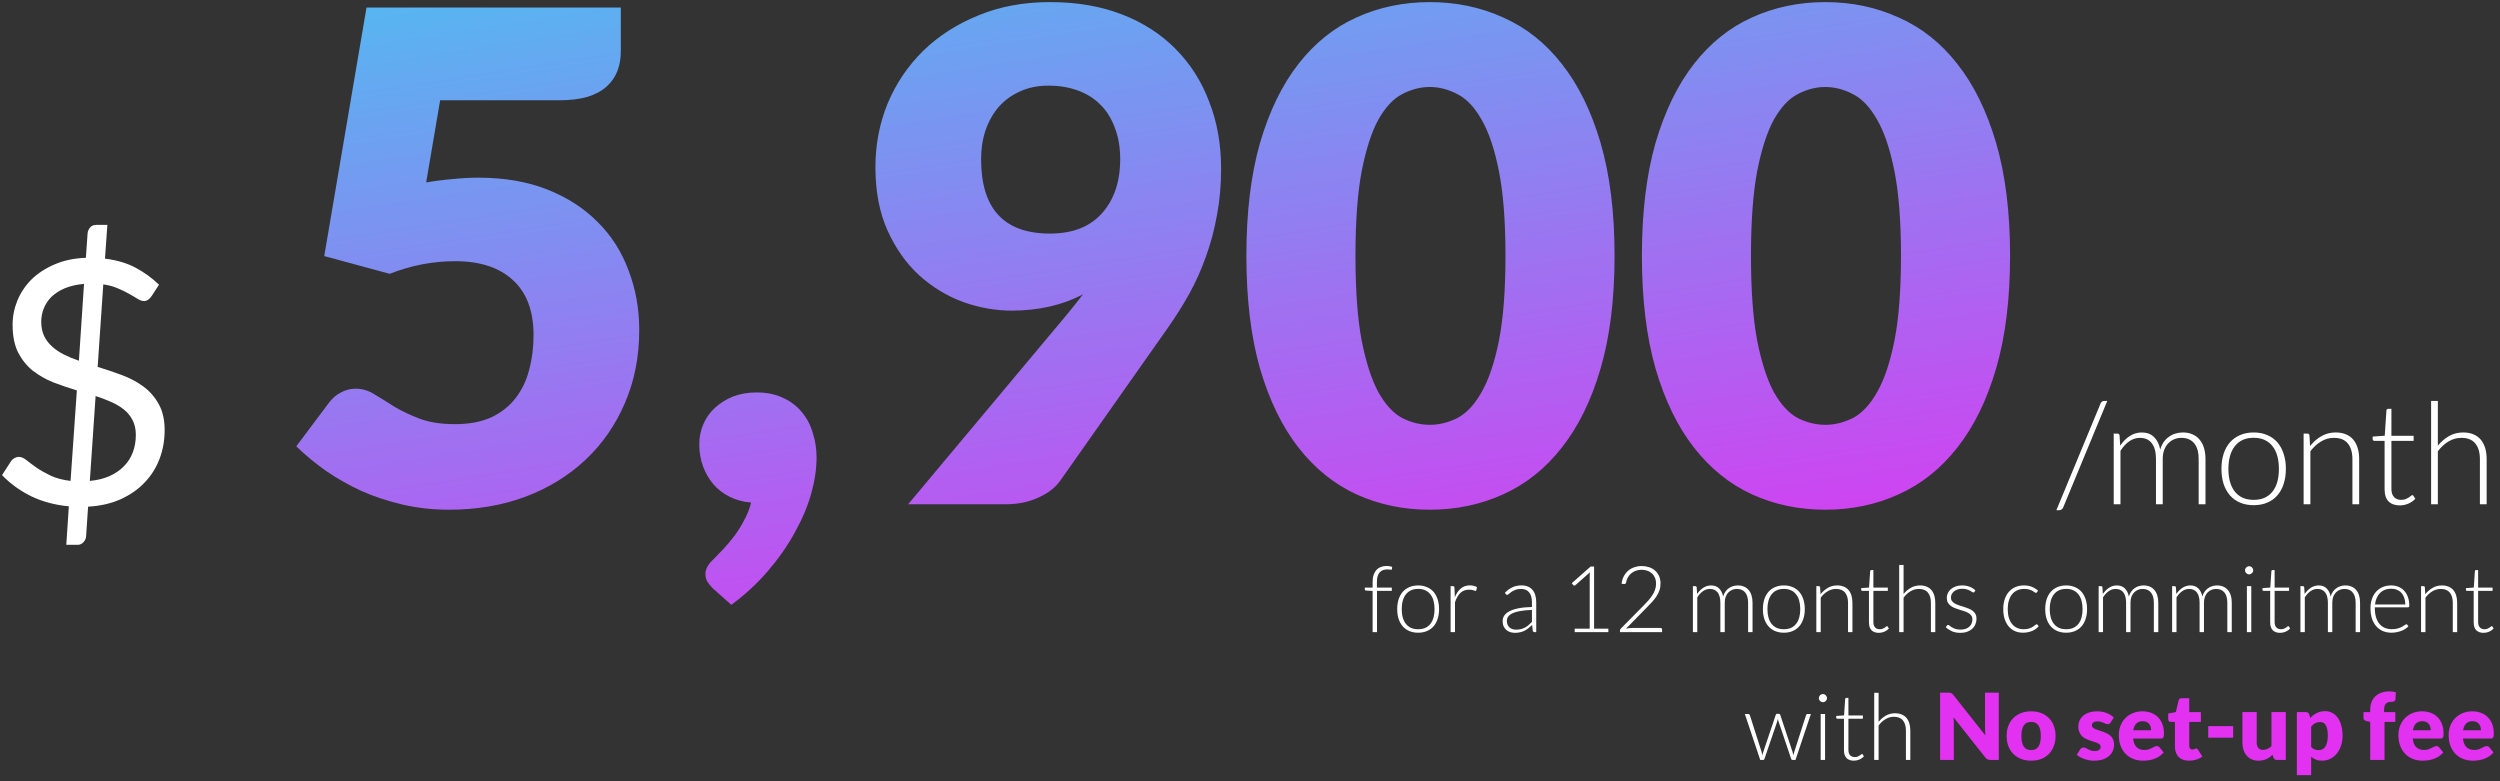 <svg xmlns="http://www.w3.org/2000/svg" width="352" height="110" viewBox="0 0 352 110" fill="none"><rect x="0" y="0" width="352" height="110" fill="#333333" stroke="none"/><path d="M9.694 71.288C7.758 71.112 5.99 70.64 4.39 69.872C2.806 69.088 1.438 68.096 0.286 66.896L1.558 64.928C1.67 64.752 1.83 64.608 2.038 64.496C2.246 64.384 2.462 64.328 2.686 64.328C2.99 64.328 3.334 64.48 3.718 64.784C4.102 65.088 4.574 65.44 5.134 65.84C5.694 66.224 6.358 66.6 7.126 66.968C7.91 67.336 8.846 67.584 9.934 67.712L10.822 54.968C9.702 54.632 8.598 54.256 7.51 53.84C6.438 53.408 5.47 52.856 4.606 52.184C3.758 51.496 3.07 50.64 2.542 49.616C2.03 48.576 1.774 47.28 1.774 45.728C1.774 44.56 1.998 43.424 2.446 42.32C2.91 41.2 3.574 40.208 4.438 39.344C5.318 38.48 6.398 37.776 7.678 37.232C8.958 36.672 10.43 36.36 12.094 36.296L12.334 32.84C12.366 32.536 12.486 32.264 12.694 32.024C12.902 31.784 13.182 31.664 13.534 31.664H15.118L14.782 36.416C16.462 36.624 17.91 37.056 19.126 37.712C20.342 38.368 21.43 39.16 22.39 40.088L21.358 41.672C21.038 42.152 20.67 42.392 20.254 42.392C20.03 42.392 19.75 42.296 19.414 42.104C19.094 41.896 18.702 41.664 18.238 41.408C17.774 41.136 17.238 40.872 16.63 40.616C16.022 40.344 15.326 40.152 14.542 40.04L13.75 51.656C14.902 52.008 16.038 52.392 17.158 52.808C18.278 53.224 19.286 53.76 20.182 54.416C21.078 55.072 21.798 55.896 22.342 56.888C22.902 57.864 23.182 59.088 23.182 60.56C23.182 62 22.942 63.352 22.462 64.616C21.982 65.88 21.278 66.992 20.35 67.952C19.438 68.912 18.31 69.696 16.966 70.304C15.638 70.896 14.118 71.24 12.406 71.336L12.118 75.56C12.086 75.864 11.958 76.128 11.734 76.352C11.526 76.592 11.254 76.712 10.918 76.712H9.334L9.694 71.288ZM19.126 61.232C19.126 60.432 18.974 59.744 18.67 59.168C18.382 58.592 17.982 58.096 17.47 57.68C16.958 57.264 16.358 56.904 15.67 56.6C14.982 56.296 14.246 56.016 13.462 55.76L12.646 67.712C13.686 67.616 14.606 67.392 15.406 67.04C16.222 66.672 16.902 66.208 17.446 65.648C18.006 65.088 18.422 64.44 18.694 63.704C18.982 62.952 19.126 62.128 19.126 61.232ZM5.806 45.296C5.806 46.064 5.942 46.736 6.214 47.312C6.486 47.872 6.862 48.368 7.342 48.8C7.822 49.232 8.382 49.608 9.022 49.928C9.662 50.248 10.358 50.536 11.11 50.792L11.83 39.968C10.79 40.064 9.886 40.272 9.118 40.592C8.366 40.912 7.742 41.312 7.246 41.792C6.766 42.272 6.406 42.816 6.166 43.424C5.926 44.016 5.806 44.64 5.806 45.296ZM290.496 71.45C290.443 71.583 290.363 71.68 290.256 71.74C290.149 71.807 290.039 71.84 289.926 71.84H289.536L295.756 56.82C295.856 56.573 296.036 56.45 296.296 56.45H296.706L290.496 71.45ZM297.612 71V61.05H298.132C298.306 61.05 298.406 61.133 298.432 61.3L298.522 62.74C298.716 62.467 298.922 62.217 299.142 61.99C299.362 61.763 299.596 61.57 299.842 61.41C300.096 61.243 300.362 61.117 300.642 61.03C300.929 60.937 301.229 60.89 301.542 60.89C302.269 60.89 302.849 61.103 303.282 61.53C303.716 61.95 304.009 62.537 304.162 63.29C304.282 62.877 304.449 62.52 304.662 62.22C304.882 61.92 305.132 61.673 305.412 61.48C305.692 61.28 305.996 61.133 306.322 61.04C306.656 60.94 306.996 60.89 307.342 60.89C307.836 60.89 308.279 60.973 308.672 61.14C309.066 61.3 309.399 61.54 309.672 61.86C309.952 62.18 310.166 62.573 310.312 63.04C310.459 63.507 310.532 64.04 310.532 64.64V71H309.572V64.64C309.572 63.667 309.362 62.927 308.942 62.42C308.522 61.907 307.922 61.65 307.142 61.65C306.796 61.65 306.462 61.713 306.142 61.84C305.829 61.967 305.549 62.157 305.302 62.41C305.062 62.657 304.869 62.967 304.722 63.34C304.582 63.713 304.512 64.147 304.512 64.64V71H303.562V64.64C303.562 63.673 303.369 62.933 302.982 62.42C302.596 61.907 302.032 61.65 301.292 61.65C300.752 61.65 300.252 61.813 299.792 62.14C299.332 62.46 298.922 62.907 298.562 63.48V71H297.612ZM317.32 60.89C318.033 60.89 318.67 61.013 319.23 61.26C319.797 61.5 320.273 61.843 320.66 62.29C321.047 62.737 321.34 63.277 321.54 63.91C321.747 64.537 321.85 65.24 321.85 66.02C321.85 66.8 321.747 67.503 321.54 68.13C321.34 68.757 321.047 69.293 320.66 69.74C320.273 70.187 319.797 70.53 319.23 70.77C318.67 71.01 318.033 71.13 317.32 71.13C316.607 71.13 315.967 71.01 315.4 70.77C314.84 70.53 314.363 70.187 313.97 69.74C313.583 69.293 313.287 68.757 313.08 68.13C312.88 67.503 312.78 66.8 312.78 66.02C312.78 65.24 312.88 64.537 313.08 63.91C313.287 63.277 313.583 62.737 313.97 62.29C314.363 61.843 314.84 61.5 315.4 61.26C315.967 61.013 316.607 60.89 317.32 60.89ZM317.32 70.38C317.913 70.38 318.43 70.28 318.87 70.08C319.317 69.873 319.687 69.58 319.98 69.2C320.28 68.82 320.503 68.363 320.65 67.83C320.797 67.29 320.87 66.687 320.87 66.02C320.87 65.36 320.797 64.76 320.65 64.22C320.503 63.68 320.28 63.22 319.98 62.84C319.687 62.453 319.317 62.157 318.87 61.95C318.43 61.743 317.913 61.64 317.32 61.64C316.727 61.64 316.207 61.743 315.76 61.95C315.32 62.157 314.95 62.453 314.65 62.84C314.357 63.22 314.133 63.68 313.98 64.22C313.833 64.76 313.76 65.36 313.76 66.02C313.76 66.687 313.833 67.29 313.98 67.83C314.133 68.363 314.357 68.82 314.65 69.2C314.95 69.58 315.32 69.873 315.76 70.08C316.207 70.28 316.727 70.38 317.32 70.38ZM324.35 71V61.05H324.87C325.044 61.05 325.144 61.133 325.17 61.3L325.26 62.8C325.714 62.227 326.24 61.767 326.84 61.42C327.447 61.067 328.12 60.89 328.86 60.89C329.407 60.89 329.887 60.977 330.3 61.15C330.72 61.323 331.067 61.573 331.34 61.9C331.614 62.227 331.82 62.62 331.96 63.08C332.1 63.54 332.17 64.06 332.17 64.64V71H331.22V64.64C331.22 63.707 331.007 62.977 330.58 62.45C330.154 61.917 329.5 61.65 328.62 61.65C327.967 61.65 327.36 61.82 326.8 62.16C326.24 62.493 325.74 62.953 325.3 63.54V71H324.35ZM337.891 71.16C337.217 71.16 336.691 70.973 336.311 70.6C335.937 70.227 335.751 69.65 335.751 68.87V62.07H334.321C334.247 62.07 334.187 62.05 334.141 62.01C334.094 61.97 334.071 61.913 334.071 61.84V61.47L335.771 61.35L336.011 57.79C336.017 57.73 336.041 57.677 336.081 57.63C336.127 57.583 336.187 57.56 336.261 57.56H336.711V61.36H339.841V62.07H336.711V68.82C336.711 69.093 336.744 69.33 336.811 69.53C336.884 69.723 336.981 69.883 337.101 70.01C337.227 70.137 337.374 70.23 337.541 70.29C337.707 70.35 337.887 70.38 338.081 70.38C338.321 70.38 338.527 70.347 338.701 70.28C338.874 70.207 339.024 70.13 339.151 70.05C339.277 69.963 339.381 69.887 339.461 69.82C339.541 69.747 339.604 69.71 339.651 69.71C339.704 69.71 339.757 69.743 339.811 69.81L340.071 70.23C339.817 70.51 339.494 70.737 339.101 70.91C338.714 71.077 338.311 71.16 337.891 71.16ZM342.3 71V56.45H343.25V62.75C343.71 62.183 344.233 61.733 344.82 61.4C345.413 61.06 346.076 60.89 346.81 60.89C347.356 60.89 347.836 60.977 348.25 61.15C348.67 61.323 349.016 61.573 349.29 61.9C349.563 62.227 349.77 62.62 349.91 63.08C350.05 63.54 350.12 64.06 350.12 64.64V71H349.17V64.64C349.17 63.707 348.956 62.977 348.53 62.45C348.103 61.917 347.45 61.65 346.57 61.65C345.916 61.65 345.31 61.82 344.75 62.16C344.19 62.493 343.69 62.953 343.25 63.54V71H342.3ZM193.264 89V83.209L192.354 83.15C192.229 83.141 192.166 83.087 192.166 82.987V82.734H193.264V81.915C193.264 81.547 193.312 81.224 193.407 80.947C193.503 80.665 193.637 80.431 193.81 80.245C193.984 80.058 194.192 79.919 194.434 79.829C194.681 79.733 194.952 79.686 195.247 79.686C195.381 79.686 195.515 79.698 195.65 79.725C195.788 79.746 195.91 79.779 196.014 79.822L195.994 80.121C195.99 80.182 195.949 80.212 195.871 80.212C195.819 80.212 195.747 80.206 195.656 80.192C195.57 80.18 195.461 80.173 195.331 80.173C195.119 80.173 194.922 80.206 194.74 80.27C194.562 80.331 194.408 80.431 194.278 80.57C194.148 80.708 194.046 80.89 193.973 81.115C193.903 81.337 193.869 81.609 193.869 81.934V82.734H195.968V83.195H193.882V89H193.264ZM199.677 82.428C200.14 82.428 200.554 82.509 200.918 82.669C201.286 82.825 201.596 83.048 201.848 83.338C202.099 83.629 202.29 83.98 202.42 84.391C202.554 84.799 202.621 85.256 202.621 85.763C202.621 86.27 202.554 86.727 202.42 87.135C202.29 87.542 202.099 87.891 201.848 88.181C201.596 88.471 201.286 88.695 200.918 88.85C200.554 89.007 200.14 89.085 199.677 89.085C199.213 89.085 198.797 89.007 198.429 88.85C198.065 88.695 197.755 88.471 197.499 88.181C197.248 87.891 197.055 87.542 196.921 87.135C196.791 86.727 196.726 86.27 196.726 85.763C196.726 85.256 196.791 84.799 196.921 84.391C197.055 83.98 197.248 83.629 197.499 83.338C197.755 83.048 198.065 82.825 198.429 82.669C198.797 82.509 199.213 82.428 199.677 82.428ZM199.677 88.597C200.062 88.597 200.398 88.532 200.684 88.402C200.974 88.268 201.215 88.077 201.406 87.83C201.601 87.583 201.746 87.286 201.841 86.939C201.936 86.588 201.984 86.196 201.984 85.763C201.984 85.334 201.936 84.944 201.841 84.593C201.746 84.242 201.601 83.943 201.406 83.696C201.215 83.445 200.974 83.252 200.684 83.118C200.398 82.983 200.062 82.916 199.677 82.916C199.291 82.916 198.953 82.983 198.663 83.118C198.377 83.252 198.136 83.445 197.941 83.696C197.75 83.943 197.605 84.242 197.506 84.593C197.41 84.944 197.363 85.334 197.363 85.763C197.363 86.196 197.41 86.588 197.506 86.939C197.605 87.286 197.75 87.583 197.941 87.83C198.136 88.077 198.377 88.268 198.663 88.402C198.953 88.532 199.291 88.597 199.677 88.597ZM204.246 89V82.532H204.571C204.645 82.532 204.697 82.548 204.727 82.578C204.762 82.608 204.782 82.66 204.786 82.734L204.838 84.099C205.046 83.575 205.323 83.165 205.67 82.871C206.017 82.572 206.443 82.422 206.95 82.422C207.145 82.422 207.325 82.444 207.49 82.487C207.655 82.526 207.811 82.585 207.958 82.662L207.873 83.091C207.86 83.161 207.817 83.195 207.743 83.195C207.717 83.195 207.681 83.187 207.633 83.169C207.585 83.152 207.525 83.133 207.451 83.111C207.382 83.089 207.295 83.07 207.191 83.052C207.087 83.035 206.968 83.026 206.833 83.026C206.344 83.026 205.941 83.178 205.624 83.481C205.312 83.785 205.059 84.222 204.864 84.794V89H204.246ZM216.055 89C215.925 89 215.844 88.939 215.814 88.818L215.723 87.993C215.545 88.166 215.368 88.322 215.19 88.46C215.017 88.599 214.835 88.716 214.644 88.811C214.453 88.907 214.248 88.978 214.027 89.026C213.806 89.078 213.563 89.104 213.299 89.104C213.078 89.104 212.863 89.072 212.655 89.007C212.447 88.942 212.263 88.842 212.103 88.707C211.942 88.573 211.812 88.402 211.713 88.194C211.617 87.982 211.57 87.728 211.57 87.433C211.57 87.16 211.648 86.907 211.804 86.673C211.96 86.439 212.202 86.235 212.532 86.062C212.865 85.889 213.292 85.75 213.812 85.646C214.336 85.542 214.965 85.481 215.697 85.464V84.788C215.697 84.19 215.567 83.731 215.307 83.41C215.051 83.085 214.67 82.922 214.163 82.922C213.851 82.922 213.585 82.966 213.364 83.052C213.147 83.139 212.963 83.234 212.811 83.338C212.659 83.442 212.536 83.538 212.441 83.624C212.345 83.711 212.265 83.754 212.2 83.754C212.113 83.754 212.048 83.716 212.005 83.638L211.895 83.449C212.233 83.111 212.588 82.855 212.961 82.682C213.333 82.509 213.756 82.422 214.228 82.422C214.575 82.422 214.878 82.478 215.138 82.591C215.398 82.699 215.613 82.858 215.782 83.066C215.955 83.269 216.085 83.518 216.172 83.813C216.258 84.103 216.302 84.428 216.302 84.788V89H216.055ZM213.455 88.656C213.706 88.656 213.936 88.629 214.144 88.578C214.356 88.521 214.551 88.445 214.729 88.35C214.911 88.25 215.08 88.133 215.236 87.999C215.392 87.865 215.545 87.719 215.697 87.564V85.88C215.082 85.897 214.551 85.945 214.105 86.023C213.663 86.097 213.296 86.198 213.006 86.329C212.72 86.459 212.508 86.615 212.369 86.796C212.235 86.974 212.168 87.178 212.168 87.407C212.168 87.624 212.202 87.813 212.272 87.973C212.345 88.129 212.441 88.259 212.558 88.363C212.675 88.463 212.811 88.536 212.967 88.584C213.123 88.632 213.286 88.656 213.455 88.656ZM221.718 88.519H223.831V81.057C223.831 80.91 223.837 80.754 223.85 80.589L221.822 82.389C221.779 82.428 221.727 82.448 221.666 82.448C221.593 82.448 221.536 82.422 221.497 82.37L221.309 82.11L223.967 79.763H224.448V88.519H226.457V89H221.718V88.519ZM231.164 79.698C231.515 79.698 231.849 79.751 232.165 79.855C232.486 79.954 232.767 80.108 233.01 80.316C233.253 80.52 233.445 80.778 233.588 81.09C233.731 81.397 233.803 81.759 233.803 82.175C233.803 82.522 233.749 82.844 233.64 83.144C233.536 83.438 233.393 83.722 233.211 83.995C233.029 84.268 232.817 84.534 232.574 84.794C232.336 85.05 232.085 85.312 231.82 85.581L228.941 88.519C229.08 88.484 229.223 88.458 229.37 88.441C229.522 88.424 229.673 88.415 229.825 88.415H233.796C233.866 88.415 233.92 88.437 233.959 88.48C234.002 88.519 234.024 88.571 234.024 88.636V89H228.089V88.779C228.089 88.731 228.1 88.684 228.122 88.636C228.148 88.584 228.178 88.541 228.213 88.506L231.352 85.328C231.612 85.063 231.853 84.808 232.074 84.561C232.295 84.314 232.486 84.064 232.646 83.813C232.811 83.562 232.938 83.304 233.029 83.04C233.125 82.775 233.172 82.493 233.172 82.195C233.172 81.856 233.116 81.564 233.003 81.317C232.891 81.066 232.739 80.86 232.548 80.7C232.362 80.539 232.145 80.42 231.898 80.342C231.656 80.264 231.4 80.225 231.131 80.225C230.841 80.225 230.572 80.27 230.325 80.362C230.083 80.448 229.866 80.572 229.675 80.732C229.489 80.888 229.333 81.076 229.207 81.297C229.086 81.514 229.002 81.752 228.954 82.013C228.911 82.164 228.824 82.24 228.694 82.24C228.685 82.24 228.674 82.24 228.661 82.24C228.648 82.236 228.638 82.234 228.629 82.234L228.317 82.181C228.369 81.787 228.475 81.436 228.635 81.129C228.8 80.821 229.006 80.561 229.253 80.349C229.5 80.136 229.786 79.976 230.111 79.868C230.436 79.755 230.787 79.698 231.164 79.698ZM238.359 89V82.532H238.697C238.809 82.532 238.874 82.587 238.892 82.695L238.95 83.631C239.076 83.453 239.21 83.291 239.353 83.144C239.496 82.996 239.648 82.871 239.808 82.766C239.973 82.658 240.146 82.576 240.328 82.519C240.514 82.459 240.709 82.428 240.913 82.428C241.385 82.428 241.762 82.567 242.044 82.844C242.326 83.118 242.516 83.499 242.616 83.989C242.694 83.72 242.802 83.488 242.941 83.293C243.084 83.098 243.247 82.938 243.429 82.812C243.611 82.682 243.808 82.587 244.02 82.526C244.237 82.461 244.458 82.428 244.683 82.428C245.004 82.428 245.292 82.483 245.548 82.591C245.803 82.695 246.02 82.851 246.198 83.059C246.38 83.267 246.518 83.523 246.614 83.826C246.709 84.129 246.757 84.476 246.757 84.866V89H246.133V84.866C246.133 84.233 245.996 83.752 245.723 83.423C245.45 83.089 245.06 82.922 244.553 82.922C244.328 82.922 244.111 82.964 243.903 83.046C243.699 83.128 243.517 83.252 243.357 83.416C243.201 83.577 243.075 83.778 242.98 84.021C242.889 84.264 242.844 84.545 242.844 84.866V89H242.226V84.866C242.226 84.238 242.1 83.757 241.849 83.423C241.598 83.089 241.232 82.922 240.751 82.922C240.4 82.922 240.075 83.029 239.776 83.241C239.477 83.449 239.21 83.739 238.976 84.112V89H238.359ZM251.169 82.428C251.633 82.428 252.046 82.509 252.41 82.669C252.779 82.825 253.089 83.048 253.34 83.338C253.591 83.629 253.782 83.98 253.912 84.391C254.046 84.799 254.113 85.256 254.113 85.763C254.113 86.27 254.046 86.727 253.912 87.135C253.782 87.542 253.591 87.891 253.34 88.181C253.089 88.471 252.779 88.695 252.41 88.85C252.046 89.007 251.633 89.085 251.169 89.085C250.705 89.085 250.289 89.007 249.921 88.85C249.557 88.695 249.247 88.471 248.991 88.181C248.74 87.891 248.547 87.542 248.413 87.135C248.283 86.727 248.218 86.27 248.218 85.763C248.218 85.256 248.283 84.799 248.413 84.391C248.547 83.98 248.74 83.629 248.991 83.338C249.247 83.048 249.557 82.825 249.921 82.669C250.289 82.509 250.705 82.428 251.169 82.428ZM251.169 88.597C251.555 88.597 251.89 88.532 252.176 88.402C252.467 88.268 252.707 88.077 252.898 87.83C253.093 87.583 253.238 87.286 253.333 86.939C253.429 86.588 253.476 86.196 253.476 85.763C253.476 85.334 253.429 84.944 253.333 84.593C253.238 84.242 253.093 83.943 252.898 83.696C252.707 83.445 252.467 83.252 252.176 83.118C251.89 82.983 251.555 82.916 251.169 82.916C250.783 82.916 250.445 82.983 250.155 83.118C249.869 83.252 249.628 83.445 249.433 83.696C249.243 83.943 249.098 84.242 248.998 84.593C248.903 84.944 248.855 85.334 248.855 85.763C248.855 86.196 248.903 86.588 248.998 86.939C249.098 87.286 249.243 87.583 249.433 87.83C249.628 88.077 249.869 88.268 250.155 88.402C250.445 88.532 250.783 88.597 251.169 88.597ZM255.739 89V82.532H256.077C256.189 82.532 256.254 82.587 256.272 82.695L256.33 83.67C256.625 83.297 256.967 82.998 257.357 82.773C257.751 82.543 258.189 82.428 258.67 82.428C259.025 82.428 259.337 82.485 259.606 82.597C259.879 82.71 260.104 82.873 260.282 83.085C260.46 83.297 260.594 83.553 260.685 83.852C260.776 84.151 260.822 84.489 260.822 84.866V89H260.204V84.866C260.204 84.259 260.065 83.785 259.788 83.442C259.511 83.096 259.086 82.922 258.514 82.922C258.089 82.922 257.695 83.033 257.331 83.254C256.967 83.471 256.642 83.77 256.356 84.151V89H255.739ZM264.54 89.104C264.102 89.104 263.76 88.983 263.513 88.74C263.27 88.497 263.149 88.123 263.149 87.615V83.195H262.219C262.172 83.195 262.133 83.183 262.102 83.156C262.072 83.13 262.057 83.094 262.057 83.046V82.805L263.162 82.728L263.318 80.413C263.322 80.374 263.337 80.34 263.363 80.309C263.394 80.279 263.433 80.264 263.48 80.264H263.773V82.734H265.807V83.195H263.773V87.583C263.773 87.761 263.794 87.915 263.838 88.044C263.885 88.17 263.948 88.274 264.026 88.356C264.109 88.439 264.204 88.499 264.312 88.538C264.421 88.578 264.538 88.597 264.663 88.597C264.819 88.597 264.954 88.575 265.066 88.532C265.179 88.484 265.276 88.434 265.359 88.382C265.441 88.326 265.508 88.276 265.56 88.233C265.612 88.185 265.653 88.162 265.684 88.162C265.718 88.162 265.753 88.183 265.788 88.227L265.957 88.499C265.792 88.681 265.582 88.829 265.326 88.942C265.075 89.05 264.813 89.104 264.54 89.104ZM267.406 89V79.543H268.023V83.638C268.322 83.269 268.662 82.977 269.044 82.76C269.429 82.539 269.86 82.428 270.337 82.428C270.692 82.428 271.004 82.485 271.273 82.597C271.546 82.71 271.771 82.873 271.949 83.085C272.127 83.297 272.261 83.553 272.352 83.852C272.443 84.151 272.489 84.489 272.489 84.866V89H271.871V84.866C271.871 84.259 271.732 83.785 271.455 83.442C271.178 83.096 270.753 82.922 270.181 82.922C269.756 82.922 269.362 83.033 268.998 83.254C268.634 83.471 268.309 83.77 268.023 84.151V89H267.406ZM278.001 83.332C277.97 83.393 277.923 83.423 277.858 83.423C277.81 83.423 277.747 83.397 277.669 83.345C277.596 83.289 277.496 83.228 277.37 83.163C277.249 83.094 277.097 83.033 276.915 82.981C276.738 82.925 276.519 82.897 276.259 82.897C276.025 82.897 275.81 82.931 275.615 83.001C275.425 83.066 275.26 83.154 275.121 83.267C274.987 83.38 274.881 83.512 274.803 83.663C274.729 83.811 274.692 83.967 274.692 84.132C274.692 84.335 274.744 84.504 274.848 84.638C274.952 84.773 275.089 84.888 275.258 84.983C275.427 85.078 275.617 85.161 275.83 85.23C276.046 85.299 276.267 85.369 276.493 85.438C276.718 85.507 276.937 85.585 277.149 85.672C277.366 85.754 277.559 85.858 277.728 85.984C277.897 86.11 278.033 86.263 278.137 86.445C278.241 86.627 278.293 86.849 278.293 87.109C278.293 87.39 278.241 87.652 278.137 87.895C278.038 88.138 277.89 88.348 277.695 88.525C277.505 88.703 277.268 88.844 276.987 88.948C276.705 89.052 276.384 89.104 276.025 89.104C275.57 89.104 275.178 89.032 274.848 88.889C274.519 88.742 274.224 88.552 273.964 88.317L274.114 88.097C274.135 88.062 274.159 88.036 274.185 88.019C274.211 88.001 274.248 87.993 274.296 87.993C274.352 87.993 274.421 88.027 274.504 88.097C274.586 88.166 274.692 88.242 274.822 88.324C274.957 88.402 275.121 88.476 275.316 88.545C275.516 88.614 275.76 88.649 276.051 88.649C276.324 88.649 276.564 88.612 276.772 88.538C276.98 88.46 277.154 88.356 277.292 88.227C277.431 88.097 277.535 87.945 277.604 87.772C277.678 87.594 277.715 87.407 277.715 87.213C277.715 86.996 277.663 86.816 277.559 86.673C277.455 86.53 277.318 86.409 277.149 86.309C276.98 86.209 276.787 86.125 276.571 86.055C276.358 85.986 276.137 85.917 275.908 85.847C275.682 85.778 275.461 85.702 275.245 85.62C275.032 85.538 274.842 85.434 274.673 85.308C274.504 85.182 274.367 85.031 274.263 84.853C274.159 84.671 274.107 84.446 274.107 84.177C274.107 83.947 274.157 83.726 274.257 83.514C274.356 83.302 274.497 83.115 274.679 82.955C274.866 82.795 275.091 82.667 275.355 82.572C275.62 82.476 275.916 82.428 276.246 82.428C276.64 82.428 276.989 82.485 277.292 82.597C277.6 82.71 277.882 82.883 278.137 83.118L278.001 83.332ZM286.796 83.397C286.774 83.419 286.753 83.438 286.731 83.456C286.714 83.469 286.688 83.475 286.653 83.475C286.61 83.475 286.549 83.447 286.471 83.391C286.397 83.33 286.298 83.265 286.172 83.195C286.046 83.126 285.888 83.063 285.697 83.007C285.511 82.946 285.284 82.916 285.015 82.916C284.642 82.916 284.311 82.983 284.02 83.118C283.734 83.248 283.492 83.436 283.292 83.683C283.097 83.93 282.948 84.229 282.844 84.58C282.74 84.931 282.688 85.325 282.688 85.763C282.688 86.218 282.74 86.621 282.844 86.972C282.952 87.323 283.104 87.62 283.299 87.862C283.494 88.101 283.73 88.283 284.007 88.409C284.285 88.534 284.592 88.597 284.93 88.597C285.242 88.597 285.502 88.56 285.71 88.487C285.923 88.413 286.096 88.333 286.23 88.246C286.369 88.159 286.477 88.079 286.555 88.005C286.638 87.932 286.703 87.895 286.75 87.895C286.807 87.895 286.85 87.917 286.88 87.96L287.049 88.168C286.95 88.298 286.824 88.419 286.672 88.532C286.521 88.645 286.35 88.742 286.159 88.825C285.968 88.907 285.76 88.97 285.535 89.013C285.314 89.061 285.082 89.085 284.839 89.085C284.428 89.085 284.051 89.011 283.708 88.864C283.37 88.712 283.078 88.495 282.831 88.213C282.588 87.927 282.398 87.579 282.259 87.167C282.125 86.755 282.057 86.287 282.057 85.763C282.057 85.269 282.122 84.818 282.252 84.411C282.382 84.004 282.571 83.653 282.818 83.358C283.069 83.063 283.375 82.836 283.734 82.675C284.098 82.511 284.514 82.428 284.982 82.428C285.403 82.428 285.775 82.496 286.1 82.63C286.43 82.764 286.716 82.946 286.958 83.176L286.796 83.397ZM290.918 82.428C291.382 82.428 291.795 82.509 292.159 82.669C292.528 82.825 292.838 83.048 293.089 83.338C293.34 83.629 293.531 83.98 293.661 84.391C293.795 84.799 293.862 85.256 293.862 85.763C293.862 86.27 293.795 86.727 293.661 87.135C293.531 87.542 293.34 87.891 293.089 88.181C292.838 88.471 292.528 88.695 292.159 88.85C291.795 89.007 291.382 89.085 290.918 89.085C290.454 89.085 290.038 89.007 289.67 88.85C289.306 88.695 288.996 88.471 288.74 88.181C288.489 87.891 288.296 87.542 288.162 87.135C288.032 86.727 287.967 86.27 287.967 85.763C287.967 85.256 288.032 84.799 288.162 84.391C288.296 83.98 288.489 83.629 288.74 83.338C288.996 83.048 289.306 82.825 289.67 82.669C290.038 82.509 290.454 82.428 290.918 82.428ZM290.918 88.597C291.304 88.597 291.639 88.532 291.925 88.402C292.216 88.268 292.456 88.077 292.647 87.83C292.842 87.583 292.987 87.286 293.082 86.939C293.178 86.588 293.225 86.196 293.225 85.763C293.225 85.334 293.178 84.944 293.082 84.593C292.987 84.242 292.842 83.943 292.647 83.696C292.456 83.445 292.216 83.252 291.925 83.118C291.639 82.983 291.304 82.916 290.918 82.916C290.532 82.916 290.194 82.983 289.904 83.118C289.618 83.252 289.377 83.445 289.182 83.696C288.992 83.943 288.847 84.242 288.747 84.593C288.652 84.944 288.604 85.334 288.604 85.763C288.604 86.196 288.652 86.588 288.747 86.939C288.847 87.286 288.992 87.583 289.182 87.83C289.377 88.077 289.618 88.268 289.904 88.402C290.194 88.532 290.532 88.597 290.918 88.597ZM295.488 89V82.532H295.826C295.938 82.532 296.003 82.587 296.021 82.695L296.079 83.631C296.205 83.453 296.339 83.291 296.482 83.144C296.625 82.996 296.777 82.871 296.937 82.766C297.102 82.658 297.275 82.576 297.457 82.519C297.643 82.459 297.838 82.428 298.042 82.428C298.514 82.428 298.891 82.567 299.173 82.844C299.455 83.118 299.645 83.499 299.745 83.989C299.823 83.72 299.931 83.488 300.07 83.293C300.213 83.098 300.376 82.938 300.558 82.812C300.74 82.682 300.937 82.587 301.149 82.526C301.366 82.461 301.587 82.428 301.812 82.428C302.133 82.428 302.421 82.483 302.677 82.591C302.932 82.695 303.149 82.851 303.327 83.059C303.509 83.267 303.647 83.523 303.743 83.826C303.838 84.129 303.886 84.476 303.886 84.866V89H303.262V84.866C303.262 84.233 303.125 83.752 302.852 83.423C302.579 83.089 302.189 82.922 301.682 82.922C301.457 82.922 301.24 82.964 301.032 83.046C300.828 83.128 300.646 83.252 300.486 83.416C300.33 83.577 300.204 83.778 300.109 84.021C300.018 84.264 299.973 84.545 299.973 84.866V89H299.355V84.866C299.355 84.238 299.229 83.757 298.978 83.423C298.727 83.089 298.361 82.922 297.88 82.922C297.529 82.922 297.204 83.029 296.905 83.241C296.606 83.449 296.339 83.739 296.105 84.112V89H295.488ZM305.834 89V82.532H306.172C306.285 82.532 306.35 82.587 306.367 82.695L306.426 83.631C306.551 83.453 306.686 83.291 306.829 83.144C306.972 82.996 307.123 82.871 307.284 82.766C307.448 82.658 307.622 82.576 307.804 82.519C307.99 82.459 308.185 82.428 308.389 82.428C308.861 82.428 309.238 82.567 309.52 82.844C309.801 83.118 309.992 83.499 310.092 83.989C310.17 83.72 310.278 83.488 310.417 83.293C310.56 83.098 310.722 82.938 310.904 82.812C311.086 82.682 311.283 82.587 311.496 82.526C311.712 82.461 311.933 82.428 312.159 82.428C312.479 82.428 312.768 82.483 313.023 82.591C313.279 82.695 313.496 82.851 313.673 83.059C313.855 83.267 313.994 83.523 314.089 83.826C314.185 84.129 314.232 84.476 314.232 84.866V89H313.608V84.866C313.608 84.233 313.472 83.752 313.199 83.423C312.926 83.089 312.536 82.922 312.029 82.922C311.803 82.922 311.587 82.964 311.379 83.046C311.175 83.128 310.993 83.252 310.833 83.416C310.677 83.577 310.551 83.778 310.456 84.021C310.365 84.264 310.319 84.545 310.319 84.866V89H309.702V84.866C309.702 84.238 309.576 83.757 309.325 83.423C309.073 83.089 308.707 82.922 308.226 82.922C307.875 82.922 307.55 83.029 307.251 83.241C306.952 83.449 306.686 83.739 306.452 84.112V89H305.834ZM316.98 82.532V89H316.363V82.532H316.98ZM317.253 80.303C317.253 80.381 317.236 80.455 317.201 80.524C317.171 80.589 317.13 80.647 317.078 80.7C317.026 80.751 316.965 80.793 316.896 80.823C316.827 80.853 316.753 80.868 316.675 80.868C316.597 80.868 316.523 80.853 316.454 80.823C316.385 80.793 316.324 80.751 316.272 80.7C316.22 80.647 316.179 80.589 316.148 80.524C316.118 80.455 316.103 80.381 316.103 80.303C316.103 80.225 316.118 80.151 316.148 80.082C316.179 80.008 316.22 79.945 316.272 79.894C316.324 79.841 316.385 79.8 316.454 79.77C316.523 79.74 316.597 79.725 316.675 79.725C316.753 79.725 316.827 79.74 316.896 79.77C316.965 79.8 317.026 79.841 317.078 79.894C317.13 79.945 317.171 80.008 317.201 80.082C317.236 80.151 317.253 80.225 317.253 80.303ZM321.034 89.104C320.596 89.104 320.254 88.983 320.007 88.74C319.764 88.497 319.643 88.123 319.643 87.615V83.195H318.713C318.666 83.195 318.627 83.183 318.596 83.156C318.566 83.13 318.551 83.094 318.551 83.046V82.805L319.656 82.728L319.812 80.413C319.816 80.374 319.831 80.34 319.857 80.309C319.888 80.279 319.927 80.264 319.974 80.264H320.267V82.734H322.301V83.195H320.267V87.583C320.267 87.761 320.289 87.915 320.332 88.044C320.38 88.17 320.442 88.274 320.52 88.356C320.603 88.439 320.698 88.499 320.806 88.538C320.915 88.578 321.032 88.597 321.157 88.597C321.313 88.597 321.448 88.575 321.56 88.532C321.673 88.484 321.771 88.434 321.853 88.382C321.935 88.326 322.002 88.276 322.054 88.233C322.106 88.185 322.148 88.162 322.178 88.162C322.213 88.162 322.247 88.183 322.282 88.227L322.451 88.499C322.286 88.681 322.076 88.829 321.82 88.942C321.569 89.05 321.307 89.104 321.034 89.104ZM323.9 89V82.532H324.238C324.35 82.532 324.415 82.587 324.433 82.695L324.491 83.631C324.617 83.453 324.751 83.291 324.894 83.144C325.037 82.996 325.189 82.871 325.349 82.766C325.514 82.658 325.687 82.576 325.869 82.519C326.056 82.459 326.251 82.428 326.454 82.428C326.927 82.428 327.304 82.567 327.585 82.844C327.867 83.118 328.058 83.499 328.157 83.989C328.235 83.72 328.344 83.488 328.482 83.293C328.625 83.098 328.788 82.938 328.97 82.812C329.152 82.682 329.349 82.587 329.561 82.526C329.778 82.461 329.999 82.428 330.224 82.428C330.545 82.428 330.833 82.483 331.089 82.591C331.344 82.695 331.561 82.851 331.739 83.059C331.921 83.267 332.059 83.523 332.155 83.826C332.25 84.129 332.298 84.476 332.298 84.866V89H331.674V84.866C331.674 84.233 331.537 83.752 331.264 83.423C330.991 83.089 330.601 82.922 330.094 82.922C329.869 82.922 329.652 82.964 329.444 83.046C329.241 83.128 329.059 83.252 328.898 83.416C328.742 83.577 328.617 83.778 328.521 84.021C328.43 84.264 328.385 84.545 328.385 84.866V89H327.767V84.866C327.767 84.238 327.642 83.757 327.39 83.423C327.139 83.089 326.773 82.922 326.292 82.922C325.941 82.922 325.616 83.029 325.317 83.241C325.018 83.449 324.751 83.739 324.517 84.112V89H323.9ZM336.684 82.428C337.048 82.428 337.384 82.491 337.691 82.617C338.003 82.743 338.272 82.927 338.497 83.169C338.727 83.408 338.905 83.703 339.03 84.053C339.16 84.404 339.225 84.808 339.225 85.263C339.225 85.358 339.21 85.423 339.18 85.457C339.154 85.492 339.111 85.51 339.05 85.51H334.376V85.633C334.376 86.118 334.433 86.545 334.545 86.913C334.658 87.282 334.818 87.592 335.026 87.843C335.234 88.09 335.486 88.276 335.78 88.402C336.075 88.528 336.404 88.591 336.768 88.591C337.093 88.591 337.375 88.556 337.613 88.487C337.852 88.413 338.051 88.333 338.211 88.246C338.376 88.155 338.506 88.075 338.601 88.005C338.697 87.932 338.766 87.895 338.809 87.895C338.866 87.895 338.909 87.917 338.939 87.96L339.108 88.168C339.004 88.298 338.866 88.419 338.692 88.532C338.523 88.645 338.333 88.742 338.12 88.825C337.912 88.903 337.687 88.965 337.444 89.013C337.206 89.061 336.966 89.085 336.723 89.085C336.281 89.085 335.878 89.009 335.514 88.857C335.15 88.701 334.838 88.476 334.578 88.181C334.318 87.886 334.116 87.527 333.973 87.102C333.835 86.673 333.765 86.183 333.765 85.633C333.765 85.169 333.83 84.743 333.96 84.353C334.095 83.958 334.285 83.62 334.532 83.338C334.784 83.052 335.089 82.829 335.449 82.669C335.813 82.509 336.225 82.428 336.684 82.428ZM336.69 82.89C336.357 82.89 336.058 82.942 335.793 83.046C335.529 83.15 335.299 83.299 335.104 83.495C334.914 83.689 334.758 83.924 334.636 84.197C334.519 84.469 334.441 84.775 334.402 85.113H338.666C338.666 84.766 338.619 84.457 338.523 84.183C338.428 83.906 338.294 83.672 338.12 83.481C337.947 83.291 337.739 83.146 337.496 83.046C337.254 82.942 336.985 82.89 336.69 82.89ZM340.886 89V82.532H341.224C341.337 82.532 341.402 82.587 341.419 82.695L341.478 83.67C341.772 83.297 342.115 82.998 342.505 82.773C342.899 82.543 343.337 82.428 343.818 82.428C344.173 82.428 344.485 82.485 344.754 82.597C345.027 82.71 345.252 82.873 345.43 83.085C345.607 83.297 345.742 83.553 345.833 83.852C345.924 84.151 345.969 84.489 345.969 84.866V89H345.352V84.866C345.352 84.259 345.213 83.785 344.936 83.442C344.658 83.096 344.234 82.922 343.662 82.922C343.237 82.922 342.843 83.033 342.479 83.254C342.115 83.471 341.79 83.77 341.504 84.151V89H340.886ZM349.687 89.104C349.25 89.104 348.907 88.983 348.66 88.74C348.418 88.497 348.296 88.123 348.296 87.615V83.195H347.367C347.319 83.195 347.28 83.183 347.25 83.156C347.219 83.13 347.204 83.094 347.204 83.046V82.805L348.309 82.728L348.465 80.413C348.47 80.374 348.485 80.34 348.511 80.309C348.541 80.279 348.58 80.264 348.628 80.264H348.92V82.734H350.955V83.195H348.92V87.583C348.92 87.761 348.942 87.915 348.985 88.044C349.033 88.17 349.096 88.274 349.174 88.356C349.256 88.439 349.351 88.499 349.46 88.538C349.568 88.578 349.685 88.597 349.811 88.597C349.967 88.597 350.101 88.575 350.214 88.532C350.326 88.484 350.424 88.434 350.506 88.382C350.589 88.326 350.656 88.276 350.708 88.233C350.76 88.185 350.801 88.162 350.831 88.162C350.866 88.162 350.901 88.183 350.935 88.227L351.104 88.499C350.94 88.681 350.729 88.829 350.474 88.942C350.222 89.05 349.96 89.104 349.687 89.104ZM245.675 100.532H246.15C246.21 100.532 246.26 100.55 246.299 100.584C246.338 100.615 246.364 100.649 246.377 100.688L248.009 105.791C248.039 105.891 248.063 105.986 248.08 106.077C248.098 106.168 248.115 106.259 248.132 106.35C248.154 106.259 248.178 106.168 248.204 106.077C248.23 105.986 248.26 105.891 248.295 105.791L250.03 100.643C250.061 100.548 250.121 100.5 250.212 100.5H250.466C250.561 100.5 250.624 100.548 250.654 100.643L252.364 105.791C252.429 105.986 252.481 106.174 252.52 106.356C252.537 106.265 252.554 106.174 252.572 106.083C252.593 105.988 252.622 105.891 252.656 105.791L254.294 100.688C254.329 100.584 254.403 100.532 254.515 100.532H254.97L252.806 107H252.351C252.281 107 252.232 106.954 252.201 106.863L250.427 101.611C250.405 101.546 250.386 101.481 250.368 101.416C250.351 101.351 250.336 101.286 250.323 101.221C250.31 101.286 250.295 101.351 250.277 101.416C250.264 101.481 250.247 101.546 250.225 101.611L248.431 106.863C248.405 106.954 248.353 107 248.275 107H247.84L245.675 100.532ZM256.97 100.532V107H256.352V100.532H256.97ZM257.243 98.303C257.243 98.381 257.225 98.455 257.191 98.524C257.16 98.589 257.119 98.647 257.067 98.7C257.015 98.751 256.955 98.793 256.885 98.823C256.816 98.853 256.742 98.868 256.664 98.868C256.586 98.868 256.513 98.853 256.443 98.823C256.374 98.793 256.313 98.751 256.261 98.7C256.209 98.647 256.168 98.589 256.138 98.524C256.107 98.455 256.092 98.381 256.092 98.303C256.092 98.225 256.107 98.151 256.138 98.082C256.168 98.008 256.209 97.945 256.261 97.894C256.313 97.841 256.374 97.8 256.443 97.77C256.513 97.74 256.586 97.725 256.664 97.725C256.742 97.725 256.816 97.74 256.885 97.77C256.955 97.8 257.015 97.841 257.067 97.894C257.119 97.945 257.16 98.008 257.191 98.082C257.225 98.151 257.243 98.225 257.243 98.303ZM261.023 107.104C260.585 107.104 260.243 106.983 259.996 106.74C259.753 106.497 259.632 106.122 259.632 105.615V101.195H258.703C258.655 101.195 258.616 101.182 258.586 101.156C258.555 101.13 258.54 101.094 258.54 101.046V100.805L259.645 100.727L259.801 98.413C259.805 98.374 259.821 98.34 259.847 98.309C259.877 98.279 259.916 98.264 259.964 98.264H260.256V100.734H262.291V101.195H260.256V105.583C260.256 105.761 260.278 105.914 260.321 106.045C260.369 106.17 260.432 106.274 260.51 106.356C260.592 106.439 260.687 106.499 260.796 106.538C260.904 106.577 261.021 106.597 261.147 106.597C261.303 106.597 261.437 106.575 261.55 106.532C261.662 106.484 261.76 106.434 261.842 106.382C261.924 106.326 261.992 106.276 262.044 106.233C262.096 106.185 262.137 106.161 262.167 106.161C262.202 106.161 262.236 106.183 262.271 106.226L262.44 106.499C262.275 106.681 262.065 106.829 261.81 106.941C261.558 107.05 261.296 107.104 261.023 107.104ZM263.889 107V97.543H264.506V101.637C264.805 101.269 265.146 100.977 265.527 100.76C265.913 100.539 266.344 100.428 266.82 100.428C267.176 100.428 267.488 100.485 267.756 100.597C268.029 100.71 268.255 100.873 268.432 101.085C268.61 101.297 268.744 101.553 268.835 101.852C268.926 102.151 268.972 102.489 268.972 102.866V107H268.354V102.866C268.354 102.259 268.216 101.785 267.938 101.442C267.661 101.096 267.236 100.922 266.664 100.922C266.24 100.922 265.845 101.033 265.481 101.254C265.117 101.471 264.792 101.77 264.506 102.151V107H263.889Z" fill="white"></path><path d="M87.412 7.208C87.412 8.232 87.252 9.16 86.932 9.992C86.612 10.824 86.1 11.56 85.396 12.2C84.724 12.808 83.828 13.288 82.708 13.64C81.588 13.96 80.244 14.12 78.676 14.12H61.972L60.004 25.688C61.316 25.464 62.58 25.304 63.796 25.208C65.012 25.08 66.196 25.016 67.348 25.016C71.028 25.016 74.276 25.576 77.092 26.696C79.908 27.816 82.276 29.352 84.196 31.304C86.116 33.224 87.556 35.496 88.516 38.12C89.508 40.712 90.004 43.496 90.004 46.472C90.004 50.216 89.332 53.64 87.988 56.744C86.676 59.816 84.836 62.472 82.468 64.712C80.1 66.952 77.268 68.696 73.972 69.944C70.708 71.16 67.124 71.768 63.22 71.768C60.948 71.768 58.772 71.528 56.692 71.048C54.644 70.568 52.708 69.928 50.884 69.128C49.092 68.296 47.428 67.352 45.892 66.296C44.356 65.208 42.964 64.056 41.716 62.84L46.324 56.696C46.804 56.056 47.364 55.576 48.004 55.256C48.644 54.904 49.332 54.728 50.068 54.728C51.028 54.728 51.924 55 52.756 55.544C53.62 56.056 54.548 56.632 55.54 57.272C56.564 57.88 57.748 58.44 59.092 58.952C60.436 59.464 62.1 59.72 64.084 59.72C66.068 59.72 67.764 59.4 69.172 58.76C70.58 58.088 71.716 57.192 72.58 56.072C73.476 54.92 74.116 53.592 74.5 52.088C74.916 50.552 75.124 48.92 75.124 47.192C75.124 43.8 74.164 41.224 72.244 39.464C70.324 37.672 67.604 36.776 64.084 36.776C60.948 36.776 57.876 37.368 54.868 38.552L45.652 36.056L51.604 1.064H87.412V7.208ZM98.459 62.552C98.459 61.528 98.651 60.584 99.035 59.72C99.419 58.824 99.963 58.056 100.667 57.416C101.403 56.744 102.251 56.216 103.211 55.832C104.203 55.448 105.307 55.256 106.523 55.256C107.963 55.256 109.211 55.512 110.267 56.024C111.323 56.504 112.203 57.176 112.907 58.04C113.611 58.872 114.123 59.848 114.443 60.968C114.795 62.056 114.971 63.208 114.971 64.424C114.971 66.024 114.715 67.736 114.203 69.56C113.691 71.352 112.923 73.16 111.899 74.984C110.907 76.808 109.659 78.6 108.155 80.36C106.651 82.12 104.923 83.72 102.971 85.16L100.379 82.856C100.027 82.504 99.755 82.168 99.563 81.848C99.403 81.56 99.323 81.192 99.323 80.744C99.323 80.424 99.435 80.072 99.659 79.688C99.883 79.336 100.155 79.016 100.475 78.728C100.859 78.344 101.307 77.88 101.819 77.336C102.331 76.792 102.843 76.184 103.355 75.512C103.867 74.84 104.331 74.104 104.747 73.304C105.195 72.504 105.531 71.656 105.755 70.76C104.635 70.664 103.627 70.392 102.731 69.944C101.835 69.496 101.067 68.904 100.427 68.168C99.819 67.432 99.339 66.6 98.987 65.672C98.635 64.712 98.459 63.672 98.459 62.552ZM142.459 43.736C140.187 43.736 137.915 43.336 135.643 42.536C133.371 41.704 131.307 40.456 129.451 38.792C127.627 37.128 126.139 35.032 124.987 32.504C123.835 29.976 123.259 26.984 123.259 23.528C123.259 20.36 123.835 17.368 124.987 14.552C126.171 11.736 127.835 9.272 129.979 7.16C132.155 5.048 134.747 3.384 137.755 2.168C140.763 0.92 144.123 0.296 147.835 0.296C151.611 0.296 154.987 0.872 157.963 2.024C160.939 3.176 163.451 4.792 165.499 6.872C167.579 8.952 169.163 11.432 170.251 14.312C171.371 17.16 171.931 20.312 171.931 23.768C171.931 26.072 171.739 28.232 171.355 30.248C171.003 32.264 170.491 34.2 169.819 36.056C169.179 37.88 168.395 39.64 167.467 41.336C166.539 43 165.499 44.648 164.347 46.28L149.275 67.688C148.635 68.616 147.627 69.4 146.251 70.04C144.875 70.68 143.323 71 141.595 71H127.867L150.043 44.504C150.491 43.96 150.907 43.448 151.291 42.968C151.707 42.456 152.107 41.944 152.491 41.432C151.051 42.2 149.483 42.776 147.787 43.16C146.091 43.544 144.315 43.736 142.459 43.736ZM157.723 22.424C157.723 20.728 157.467 19.24 156.955 17.96C156.475 16.648 155.787 15.56 154.891 14.696C154.027 13.832 152.971 13.176 151.723 12.728C150.475 12.28 149.115 12.056 147.643 12.056C146.139 12.056 144.795 12.328 143.611 12.872C142.459 13.384 141.467 14.104 140.635 15.032C139.835 15.96 139.211 17.064 138.763 18.344C138.347 19.592 138.139 20.952 138.139 22.424C138.139 29.4 141.371 32.888 147.835 32.888C151.003 32.888 153.435 31.944 155.131 30.056C156.859 28.136 157.723 25.592 157.723 22.424ZM227.33 36.008C227.33 42.12 226.674 47.416 225.362 51.896C224.05 56.376 222.226 60.088 219.89 63.032C217.586 65.976 214.834 68.168 211.634 69.608C208.466 71.048 205.026 71.768 201.314 71.768C197.602 71.768 194.162 71.048 190.994 69.608C187.858 68.168 185.138 65.976 182.834 63.032C180.53 60.088 178.722 56.376 177.41 51.896C176.13 47.416 175.49 42.12 175.49 36.008C175.49 29.896 176.13 24.6 177.41 20.12C178.722 15.64 180.53 11.928 182.834 8.984C185.138 6.04 187.858 3.864 190.994 2.456C194.162 1.016 197.602 0.296 201.314 0.296C205.026 0.296 208.466 1.016 211.634 2.456C214.834 3.864 217.586 6.04 219.89 8.984C222.226 11.928 224.05 15.64 225.362 20.12C226.674 24.6 227.33 29.896 227.33 36.008ZM211.97 36.008C211.97 31.176 211.666 27.224 211.058 24.152C210.45 21.048 209.634 18.616 208.61 16.856C207.618 15.096 206.482 13.896 205.202 13.256C203.922 12.584 202.626 12.248 201.314 12.248C200.002 12.248 198.706 12.584 197.426 13.256C196.178 13.896 195.058 15.096 194.066 16.856C193.106 18.616 192.322 21.048 191.714 24.152C191.138 27.224 190.85 31.176 190.85 36.008C190.85 40.872 191.138 44.84 191.714 47.912C192.322 50.984 193.106 53.416 194.066 55.208C195.058 56.968 196.178 58.184 197.426 58.856C198.706 59.496 200.002 59.816 201.314 59.816C202.626 59.816 203.922 59.496 205.202 58.856C206.482 58.184 207.618 56.968 208.61 55.208C209.634 53.416 210.45 50.984 211.058 47.912C211.666 44.84 211.97 40.872 211.97 36.008ZM283.018 36.008C283.018 42.12 282.362 47.416 281.05 51.896C279.738 56.376 277.914 60.088 275.578 63.032C273.274 65.976 270.522 68.168 267.322 69.608C264.154 71.048 260.714 71.768 257.002 71.768C253.29 71.768 249.85 71.048 246.682 69.608C243.546 68.168 240.826 65.976 238.522 63.032C236.218 60.088 234.41 56.376 233.098 51.896C231.818 47.416 231.178 42.12 231.178 36.008C231.178 29.896 231.818 24.6 233.098 20.12C234.41 15.64 236.218 11.928 238.522 8.984C240.826 6.04 243.546 3.864 246.682 2.456C249.85 1.016 253.29 0.296 257.002 0.296C260.714 0.296 264.154 1.016 267.322 2.456C270.522 3.864 273.274 6.04 275.578 8.984C277.914 11.928 279.738 15.64 281.05 20.12C282.362 24.6 283.018 29.896 283.018 36.008ZM267.658 36.008C267.658 31.176 267.354 27.224 266.746 24.152C266.138 21.048 265.322 18.616 264.298 16.856C263.306 15.096 262.17 13.896 260.89 13.256C259.61 12.584 258.314 12.248 257.002 12.248C255.69 12.248 254.394 12.584 253.114 13.256C251.866 13.896 250.746 15.096 249.754 16.856C248.794 18.616 248.01 21.048 247.402 24.152C246.826 27.224 246.538 31.176 246.538 36.008C246.538 40.872 246.826 44.84 247.402 47.912C248.01 50.984 248.794 53.416 249.754 55.208C250.746 56.968 251.866 58.184 253.114 58.856C254.394 59.496 255.69 59.816 257.002 59.816C258.314 59.816 259.61 59.496 260.89 58.856C262.17 58.184 263.306 56.968 264.298 55.208C265.322 53.416 266.138 50.984 266.746 47.912C267.354 44.84 267.658 40.872 267.658 36.008Z" fill="url(#paint0_linear_6965_7354)"></path><path d="M274.32 97.529C274.415 97.529 274.495 97.534 274.56 97.543C274.625 97.551 274.684 97.569 274.736 97.594C274.788 97.616 274.838 97.649 274.885 97.692C274.933 97.735 274.987 97.794 275.048 97.868L279.546 103.555C279.528 103.373 279.515 103.197 279.507 103.028C279.498 102.855 279.494 102.693 279.494 102.541V97.529H281.431V107H280.287C280.118 107 279.975 106.974 279.858 106.922C279.741 106.87 279.628 106.775 279.52 106.636L275.054 100.994C275.067 101.159 275.078 101.321 275.087 101.481C275.095 101.637 275.1 101.785 275.1 101.923V107H273.163V97.529H274.32ZM285.992 100.155C286.503 100.155 286.969 100.236 287.389 100.396C287.81 100.556 288.169 100.786 288.468 101.085C288.772 101.384 289.006 101.748 289.17 102.177C289.339 102.602 289.424 103.08 289.424 103.613C289.424 104.151 289.339 104.636 289.17 105.069C289.006 105.498 288.772 105.865 288.468 106.168C288.169 106.467 287.81 106.699 287.389 106.863C286.969 107.024 286.503 107.104 285.992 107.104C285.476 107.104 285.006 107.024 284.581 106.863C284.161 106.699 283.797 106.467 283.489 106.168C283.186 105.865 282.95 105.498 282.781 105.069C282.616 104.636 282.534 104.151 282.534 103.613C282.534 103.08 282.616 102.602 282.781 102.177C282.95 101.748 283.186 101.384 283.489 101.085C283.797 100.786 284.161 100.556 284.581 100.396C285.006 100.236 285.476 100.155 285.992 100.155ZM285.992 105.609C286.456 105.609 286.796 105.446 287.012 105.121C287.233 104.792 287.344 104.294 287.344 103.626C287.344 102.959 287.233 102.463 287.012 102.138C286.796 101.813 286.456 101.65 285.992 101.65C285.515 101.65 285.166 101.813 284.945 102.138C284.724 102.463 284.614 102.959 284.614 103.626C284.614 104.294 284.724 104.792 284.945 105.121C285.166 105.446 285.515 105.609 285.992 105.609ZM297.165 101.735C297.113 101.817 297.056 101.876 296.996 101.91C296.939 101.945 296.866 101.962 296.775 101.962C296.679 101.962 296.584 101.943 296.489 101.904C296.393 101.861 296.289 101.815 296.177 101.767C296.068 101.72 295.945 101.676 295.806 101.637C295.668 101.594 295.509 101.572 295.332 101.572C295.076 101.572 294.879 101.622 294.74 101.722C294.606 101.817 294.539 101.952 294.539 102.125C294.539 102.251 294.582 102.355 294.669 102.437C294.76 102.519 294.879 102.593 295.026 102.658C295.174 102.719 295.34 102.777 295.527 102.833C295.713 102.89 295.904 102.953 296.099 103.022C296.294 103.091 296.484 103.174 296.671 103.269C296.857 103.36 297.024 103.475 297.171 103.613C297.319 103.748 297.436 103.912 297.522 104.107C297.613 104.302 297.659 104.536 297.659 104.809C297.659 105.143 297.598 105.451 297.477 105.732C297.355 106.014 297.173 106.257 296.931 106.46C296.692 106.664 296.396 106.822 296.04 106.935C295.689 107.048 295.284 107.104 294.825 107.104C294.595 107.104 294.365 107.082 294.136 107.039C293.906 106.996 293.683 106.937 293.466 106.863C293.254 106.79 293.057 106.703 292.875 106.603C292.693 106.499 292.537 106.389 292.407 106.272L292.875 105.531C292.931 105.444 292.998 105.377 293.076 105.33C293.154 105.277 293.256 105.251 293.382 105.251C293.499 105.251 293.603 105.277 293.694 105.33C293.789 105.381 293.891 105.438 293.999 105.498C294.108 105.559 294.233 105.615 294.376 105.667C294.524 105.719 294.708 105.745 294.929 105.745C295.085 105.745 295.217 105.73 295.325 105.7C295.434 105.665 295.52 105.62 295.585 105.563C295.65 105.507 295.698 105.444 295.728 105.375C295.759 105.306 295.774 105.234 295.774 105.16C295.774 105.026 295.728 104.916 295.637 104.829C295.546 104.742 295.427 104.669 295.28 104.608C295.132 104.543 294.963 104.484 294.773 104.432C294.586 104.376 294.396 104.313 294.201 104.244C294.006 104.175 293.813 104.092 293.622 103.997C293.436 103.897 293.269 103.774 293.122 103.626C292.974 103.475 292.855 103.291 292.764 103.074C292.673 102.857 292.628 102.595 292.628 102.287C292.628 102.001 292.682 101.731 292.79 101.475C292.903 101.215 293.07 100.987 293.291 100.792C293.512 100.597 293.789 100.444 294.123 100.331C294.456 100.214 294.846 100.155 295.293 100.155C295.535 100.155 295.769 100.177 295.995 100.22C296.224 100.264 296.439 100.324 296.638 100.402C296.838 100.48 297.02 100.574 297.184 100.682C297.349 100.786 297.494 100.901 297.62 101.026L297.165 101.735ZM301.655 100.155C302.102 100.155 302.509 100.225 302.877 100.363C303.25 100.502 303.568 100.704 303.833 100.968C304.101 101.232 304.309 101.557 304.457 101.943C304.608 102.324 304.684 102.758 304.684 103.243C304.684 103.395 304.678 103.518 304.665 103.613C304.652 103.709 304.628 103.785 304.593 103.841C304.559 103.897 304.511 103.936 304.45 103.958C304.394 103.98 304.32 103.99 304.229 103.99H300.342C300.407 104.554 300.578 104.963 300.856 105.219C301.133 105.47 301.491 105.596 301.928 105.596C302.162 105.596 302.364 105.568 302.533 105.511C302.702 105.455 302.851 105.392 302.981 105.323C303.116 105.254 303.237 105.191 303.345 105.134C303.458 105.078 303.575 105.05 303.696 105.05C303.857 105.05 303.978 105.108 304.06 105.225L304.645 105.947C304.437 106.185 304.212 106.38 303.969 106.532C303.731 106.679 303.484 106.796 303.228 106.883C302.977 106.965 302.723 107.022 302.468 107.052C302.216 107.087 301.976 107.104 301.746 107.104C301.274 107.104 300.83 107.028 300.414 106.876C300.002 106.72 299.64 106.491 299.328 106.188C299.021 105.884 298.776 105.507 298.594 105.056C298.416 104.606 298.327 104.081 298.327 103.483C298.327 103.033 298.403 102.606 298.555 102.203C298.711 101.8 298.932 101.447 299.218 101.143C299.508 100.84 299.857 100.6 300.264 100.422C300.676 100.244 301.14 100.155 301.655 100.155ZM301.694 101.546C301.309 101.546 301.007 101.657 300.791 101.878C300.574 102.095 300.431 102.409 300.362 102.82H302.877C302.877 102.66 302.856 102.504 302.812 102.352C302.773 102.201 302.706 102.066 302.611 101.949C302.52 101.828 302.398 101.731 302.247 101.657C302.095 101.583 301.911 101.546 301.694 101.546ZM308.207 107.104C307.886 107.104 307.602 107.059 307.355 106.967C307.112 106.872 306.907 106.74 306.738 106.571C306.573 106.398 306.447 106.19 306.361 105.947C306.274 105.704 306.231 105.433 306.231 105.134V101.65H305.659C305.555 101.65 305.466 101.618 305.392 101.553C305.318 101.484 305.282 101.384 305.282 101.254V100.468L306.354 100.259L306.751 98.615C306.803 98.407 306.95 98.303 307.193 98.303H308.246V100.272H309.884V101.65H308.246V104.998C308.246 105.154 308.282 105.284 308.356 105.388C308.434 105.488 308.545 105.537 308.688 105.537C308.761 105.537 308.822 105.531 308.87 105.518C308.922 105.501 308.965 105.483 309 105.466C309.039 105.444 309.073 105.427 309.104 105.414C309.138 105.397 309.177 105.388 309.221 105.388C309.281 105.388 309.329 105.403 309.364 105.433C309.403 105.459 309.442 105.503 309.481 105.563L310.092 106.519C309.832 106.714 309.539 106.861 309.214 106.961C308.889 107.056 308.553 107.104 308.207 107.104ZM310.916 102.235H314.426V103.86H310.916V102.235ZM317.742 100.259V104.536C317.742 104.87 317.818 105.128 317.97 105.31C318.121 105.492 318.344 105.583 318.639 105.583C318.86 105.583 319.066 105.537 319.257 105.446C319.452 105.355 319.64 105.228 319.822 105.063V100.259H321.837V107H320.589C320.338 107 320.173 106.887 320.095 106.662L319.972 106.272C319.842 106.398 319.707 106.512 319.569 106.616C319.43 106.716 319.28 106.803 319.12 106.876C318.964 106.946 318.795 107 318.613 107.039C318.431 107.082 318.232 107.104 318.015 107.104C317.647 107.104 317.32 107.041 317.034 106.915C316.752 106.785 316.514 106.606 316.319 106.376C316.124 106.146 315.976 105.875 315.877 105.563C315.777 105.251 315.727 104.909 315.727 104.536V100.259H317.742ZM323.398 109.139V100.259H324.646C324.772 100.259 324.876 100.288 324.958 100.344C325.045 100.4 325.105 100.485 325.14 100.597L325.29 101.091C325.42 100.948 325.558 100.818 325.706 100.701C325.857 100.584 326.018 100.485 326.187 100.402C326.36 100.316 326.544 100.249 326.739 100.201C326.938 100.153 327.155 100.129 327.389 100.129C327.74 100.129 328.065 100.207 328.364 100.363C328.663 100.519 328.921 100.745 329.138 101.039C329.354 101.334 329.523 101.696 329.645 102.125C329.77 102.55 329.833 103.033 329.833 103.574C329.833 104.081 329.762 104.549 329.619 104.978C329.48 105.407 329.283 105.78 329.027 106.096C328.776 106.413 328.472 106.66 328.117 106.837C327.766 107.015 327.376 107.104 326.947 107.104C326.596 107.104 326.301 107.054 326.063 106.954C325.825 106.855 325.608 106.72 325.413 106.551V109.139H323.398ZM326.687 101.67C326.54 101.67 326.405 101.685 326.284 101.715C326.167 101.741 326.057 101.78 325.953 101.832C325.853 101.884 325.76 101.952 325.673 102.034C325.586 102.112 325.5 102.203 325.413 102.307V105.167C325.565 105.336 325.729 105.455 325.907 105.524C326.085 105.589 326.271 105.622 326.466 105.622C326.652 105.622 326.824 105.585 326.98 105.511C327.136 105.438 327.27 105.321 327.383 105.16C327.5 104.996 327.591 104.783 327.656 104.523C327.721 104.263 327.753 103.947 327.753 103.574C327.753 103.219 327.727 102.92 327.675 102.677C327.623 102.435 327.549 102.24 327.454 102.092C327.363 101.941 327.253 101.832 327.123 101.767C326.993 101.702 326.847 101.67 326.687 101.67ZM333.726 107V101.644L333.284 101.553C333.133 101.518 333.009 101.464 332.914 101.39C332.823 101.317 332.777 101.208 332.777 101.065V100.272H333.726V99.889C333.726 99.503 333.787 99.154 333.908 98.843C334.034 98.531 334.212 98.264 334.441 98.043C334.675 97.822 334.959 97.651 335.293 97.529C335.627 97.408 336.006 97.347 336.43 97.347C336.595 97.347 336.747 97.358 336.885 97.38C337.028 97.397 337.176 97.428 337.327 97.471L337.288 98.453C337.284 98.522 337.265 98.58 337.23 98.628C337.2 98.671 337.161 98.708 337.113 98.739C337.065 98.764 337.011 98.784 336.95 98.797C336.894 98.81 336.838 98.817 336.781 98.817C336.604 98.817 336.446 98.834 336.307 98.868C336.168 98.903 336.051 98.966 335.956 99.057C335.865 99.144 335.796 99.261 335.748 99.408C335.7 99.551 335.676 99.733 335.676 99.954V100.272H337.262V101.65H335.741V107H333.726ZM341.023 100.155C341.47 100.155 341.877 100.225 342.245 100.363C342.618 100.502 342.937 100.704 343.201 100.968C343.47 101.232 343.678 101.557 343.825 101.943C343.977 102.324 344.052 102.758 344.052 103.243C344.052 103.395 344.046 103.518 344.033 103.613C344.02 103.709 343.996 103.785 343.961 103.841C343.927 103.897 343.879 103.936 343.818 103.958C343.762 103.98 343.688 103.99 343.597 103.99H339.71C339.775 104.554 339.947 104.963 340.224 105.219C340.501 105.47 340.859 105.596 341.296 105.596C341.53 105.596 341.732 105.568 341.901 105.511C342.07 105.455 342.219 105.392 342.349 105.323C342.484 105.254 342.605 105.191 342.713 105.134C342.826 105.078 342.943 105.05 343.064 105.05C343.225 105.05 343.346 105.108 343.428 105.225L344.013 105.947C343.805 106.185 343.58 106.38 343.337 106.532C343.099 106.679 342.852 106.796 342.596 106.883C342.345 106.965 342.092 107.022 341.836 107.052C341.585 107.087 341.344 107.104 341.114 107.104C340.642 107.104 340.198 107.028 339.782 106.876C339.37 106.72 339.008 106.491 338.696 106.188C338.389 105.884 338.144 105.507 337.962 105.056C337.784 104.606 337.695 104.081 337.695 103.483C337.695 103.033 337.771 102.606 337.923 102.203C338.079 101.8 338.3 101.447 338.586 101.143C338.876 100.84 339.225 100.6 339.632 100.422C340.044 100.244 340.508 100.155 341.023 100.155ZM341.062 101.546C340.677 101.546 340.376 101.657 340.159 101.878C339.942 102.095 339.799 102.409 339.73 102.82H342.245C342.245 102.66 342.224 102.504 342.18 102.352C342.141 102.201 342.074 102.066 341.979 101.949C341.888 101.828 341.767 101.731 341.615 101.657C341.463 101.583 341.279 101.546 341.062 101.546ZM348.095 100.155C348.541 100.155 348.948 100.225 349.317 100.363C349.689 100.502 350.008 100.704 350.272 100.968C350.541 101.232 350.749 101.557 350.896 101.943C351.048 102.324 351.124 102.758 351.124 103.243C351.124 103.395 351.117 103.518 351.104 103.613C351.091 103.709 351.067 103.785 351.033 103.841C350.998 103.897 350.95 103.936 350.89 103.958C350.833 103.98 350.76 103.99 350.669 103.99H346.782C346.847 104.554 347.018 104.963 347.295 105.219C347.573 105.47 347.93 105.596 348.368 105.596C348.602 105.596 348.803 105.568 348.972 105.511C349.141 105.455 349.291 105.392 349.421 105.323C349.555 105.254 349.676 105.191 349.785 105.134C349.897 105.078 350.014 105.05 350.136 105.05C350.296 105.05 350.417 105.108 350.5 105.225L351.085 105.947C350.877 106.185 350.651 106.38 350.409 106.532C350.17 106.679 349.923 106.796 349.668 106.883C349.416 106.965 349.163 107.022 348.907 107.052C348.656 107.087 348.415 107.104 348.186 107.104C347.713 107.104 347.269 107.028 346.853 106.876C346.442 106.72 346.08 106.491 345.768 106.188C345.46 105.884 345.215 105.507 345.033 105.056C344.856 104.606 344.767 104.081 344.767 103.483C344.767 103.033 344.843 102.606 344.994 102.203C345.15 101.8 345.371 101.447 345.657 101.143C345.948 100.84 346.296 100.6 346.704 100.422C347.115 100.244 347.579 100.155 348.095 100.155ZM348.134 101.546C347.748 101.546 347.447 101.657 347.23 101.878C347.014 102.095 346.871 102.409 346.801 102.82H349.317C349.317 102.66 349.295 102.504 349.252 102.352C349.213 102.201 349.146 102.066 349.05 101.949C348.959 101.828 348.838 101.731 348.686 101.657C348.535 101.583 348.35 101.546 348.134 101.546Z" fill="#E231F1"></path><defs><linearGradient id="paint0_linear_6965_7354" x1="-1.827" y1="-24" x2="27.091" y2="161.598" gradientUnits="userSpaceOnUse"><stop stop-color="#31DAF1"></stop><stop offset="0.81" stop-color="#E231F1"></stop></linearGradient></defs></svg>